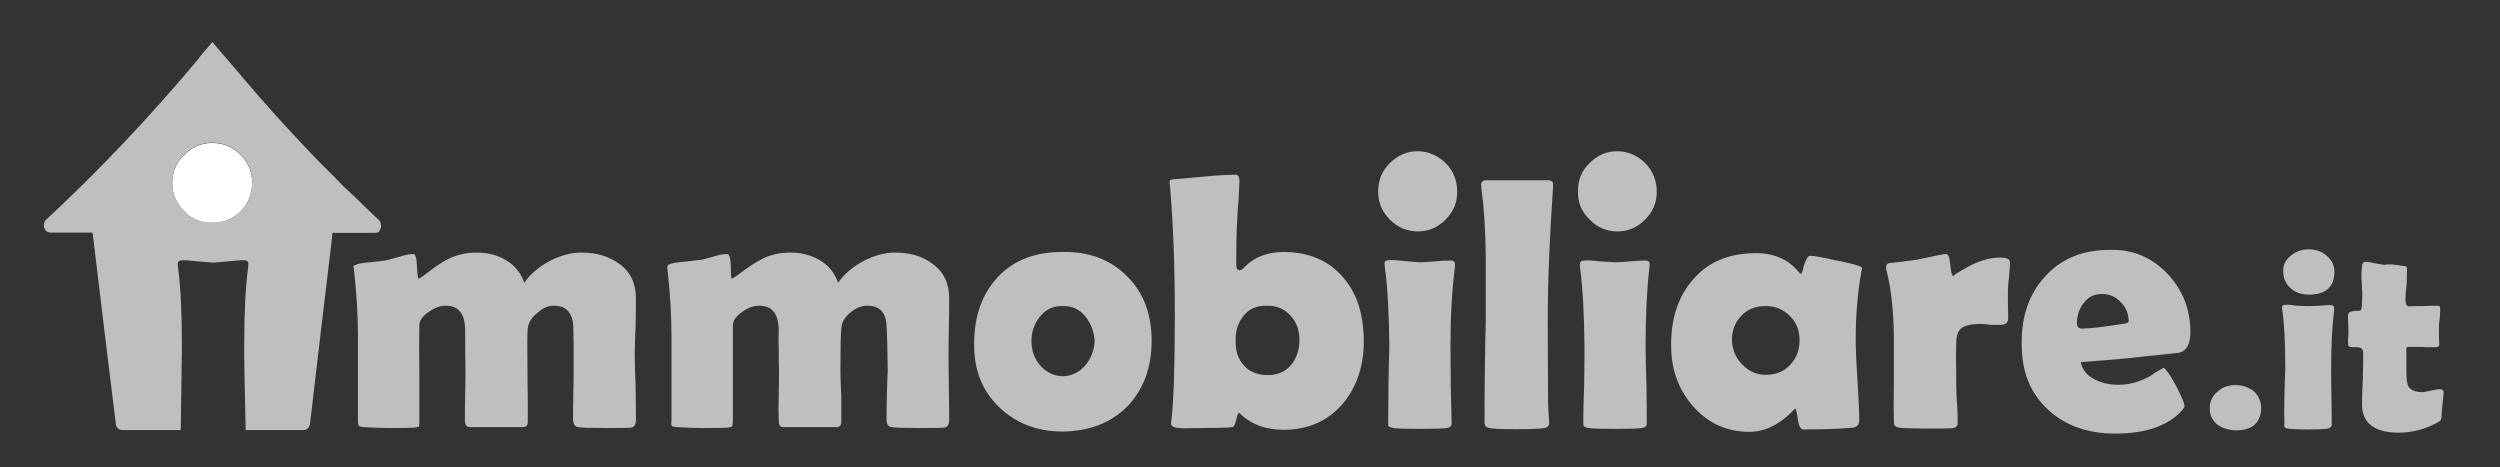 <?xml version="1.0" encoding="utf-8"?>
<!-- Generator: Adobe Illustrator 16.0.0, SVG Export Plug-In . SVG Version: 6.00 Build 0)  -->
<!DOCTYPE svg PUBLIC "-//W3C//DTD SVG 1.1//EN" "http://www.w3.org/Graphics/SVG/1.1/DTD/svg11.dtd">
<svg version="1.1" id="Livello_1" xmlns="http://www.w3.org/2000/svg" xmlns:xlink="http://www.w3.org/1999/xlink" x="0px" y="0px"
	 width="1035px" height="193.5px" viewBox="-316.5 806.5 1035 193.5" enable-background="new -316.5 806.5 1035 193.5"
	 xml:space="preserve">
<rect x="-316.5" y="806.5" width="1035" height="193.5" fill="#333333" stroke="none"/>
<g>
	<path fill="#BFBFBF" d="M432.779,912.4c1.824,0,5.23,0.608,10.341,1.824c4.744,0.852,8.15,1.703,10.097,2.434
		c0.852,0.243,1.217,0.608,1.217,1.095c-0.122,0.122-0.243,0.608-0.365,1.46c-1.581,8.881-2.312,18.127-2.312,27.98
		c0,3.771,0.244,9.367,0.73,16.667c0.486,7.421,0.729,12.896,0.729,16.545c0,1.946-0.852,2.92-2.676,3.163
		c-6.083,0.486-12.896,0.729-20.56,0.729c-1.096-0.121-1.825-1.581-2.19-4.258c-0.364-2.798-0.729-4.258-1.095-4.38
		c-0.365,0.244-0.852,0.73-1.46,1.46c-5.596,5.475-11.313,8.151-17.64,8.151c-9.489,0-17.396-3.771-23.602-11.07
		c-5.961-7.057-8.759-15.45-8.637-25.183c0-11.071,3.041-20.073,9.245-27.008c6.205-7.178,14.843-10.705,25.913-10.705
		c7.664,0,13.503,2.676,17.883,8.029c0.243,0.364,0.486,0.486,0.73,0.486c0.364,0,0.729-1.217,1.216-3.528
		C431.319,913.617,432.048,912.4,432.779,912.4L432.779,912.4z M465.503,915.441c2.677-0.243,6.691-0.729,11.801-1.46
		c7.664-1.703,11.558-2.433,11.801-2.312c0.973-0.121,1.581,1.46,1.824,4.623c0.243,2.677,0.608,4.258,1.217,4.623
		c-0.243-0.243,1.825-1.581,5.961-3.893c4.745-2.555,9.246-3.894,13.504-3.894c2.677,0,4.015,0.608,4.015,1.946
		c0,1.339-0.122,3.285-0.365,5.84c-0.365,2.677-0.486,4.744-0.486,5.961v5.475c0.121,2.92,0.121,4.866,0.121,5.84
		c0,1.946-1.095,2.798-3.162,2.798h-3.894c-1.946-0.243-3.284-0.365-4.258-0.365c-4.015,0-6.813,0.608-8.272,1.946
		c-1.46,1.217-2.068,3.771-1.946,7.786c-0.122,1.946-0.122,5.231,0,9.489c0,4.258,0,7.421,0.121,9.488
		c0,1.339,0.122,3.406,0.365,6.205c0.122,2.798,0.122,4.987,0.122,6.326c0,1.095-0.73,1.703-2.312,1.946
		c-2.312,0.121-5.961,0.121-10.706,0.121c-4.744,0-8.394-0.121-11.07-0.364c-1.703-0.244-2.434-0.974-2.312-2.312
		c-0.122-4.015-0.122-9.732,0-17.396V946.22c-0.122-11.313-1.217-20.803-3.163-28.224c-0.121-0.365-0.121-0.608-0.121-0.852
		C464.408,916.171,464.774,915.685,465.503,915.441L465.503,915.441z M580.71,919.699c6.447,6.813,9.61,14.842,9.61,24.331
		c0,4.988-1.581,7.786-4.744,8.516c-0.486,0.122-5.475,0.608-14.964,1.582c-5.839,0.729-14.233,1.46-25.669,2.312
		c0.608,3.163,2.555,5.596,6.083,7.299c2.92,1.46,6.204,2.068,9.732,2.068c4.258,0,8.516-1.217,12.773-3.528
		c1.825-1.338,3.649-2.433,5.718-3.527c0.974,0.486,2.677,2.919,5.109,7.421c2.312,4.501,3.528,7.299,3.528,8.516
		c0,0.365-0.365,0.973-1.095,1.824c-5.84,6.326-15.086,9.489-27.616,9.489c-11.557,0-20.924-3.406-27.98-10.097
		c-7.299-6.813-10.827-15.815-10.705-27.373c-0.122-11.191,3.163-20.438,9.61-27.493c6.691-7.421,15.572-11.071,26.643-11.071
		C566.112,909.603,574.141,912.887,580.71,919.699L580.71,919.699z M639.348,909.724c2.798,0,5.353,0.852,7.421,2.677
		c2.068,1.703,3.163,3.893,3.163,6.569c0,6.326-3.528,9.489-10.463,9.489c-2.919,0-5.353-0.73-7.299-2.312
		c-2.189-1.825-3.406-4.137-3.406-7.3c-0.122-2.676,0.973-4.987,3.406-6.69C634.116,910.575,636.55,909.724,639.348,909.724z
		 M678.764,916.658c0.852,0,1.217,0.243,1.217,0.852c0,1.46,0,3.649-0.122,6.569c-0.365,2.798-0.486,4.988-0.486,6.569
		c0,1.825,0.486,2.677,1.581,2.677c1.338-0.122,3.285-0.122,5.84-0.122c2.433-0.121,4.379-0.121,5.839-0.121
		c0.73,0,1.095,0.243,1.095,0.852c0,0.852,0,2.067-0.121,3.771c-0.243,1.703-0.365,2.92-0.365,3.771v3.771c0,0,0,2.92,0.122,3.893
		c0,0.73-0.487,1.095-1.582,1.095h-3.527c-1.825-0.121-3.042-0.121-3.771-0.121h-4.258c-0.487,0-0.608,0.852-0.487,2.433v7.421
		c0,3.042,0.244,5.231,0.852,6.569c1.096,1.582,3.042,2.312,5.84,2.312c0.974-0.121,2.189-0.364,3.893-0.729
		c1.582-0.365,2.677-0.486,3.406-0.486c0.852,0,1.339,0.364,1.46,1.216c-0.121,1.096-0.243,2.677-0.486,4.988
		c-0.243,2.068-0.365,3.771-0.365,4.744c-0.121,1.096-0.243,1.703-0.486,1.946c-0.122,0.244-0.608,0.608-1.581,1.096
		c-4.745,2.555-9.854,3.893-15.45,4.015c-10.22,0-15.45-3.894-15.45-11.68c0-2.433,0.121-6.082,0.364-10.827
		c0.122-4.744,0.122-8.272,0.122-10.462c0-1.703-0.852-2.434-2.677-2.434h-1.581c-1.46,0-2.068-0.486-1.946-1.459
		c-0.122-0.487-0.122-1.339,0-2.434c0.121-1.338,0.121-2.189,0.121-2.798c0-0.852-0.121-1.946-0.121-3.528
		c-0.122-1.581-0.122-2.676,0-3.406c0-0.852,1.216-1.338,3.527-1.46c1.217,0.122,1.825-0.121,1.946-0.729
		c0.244-1.46,0.365-3.649,0.365-6.569l-0.365-6.691c0-4.258,0.365-6.326,1.217-6.204c0.974-0.122,2.312,0,4.015,0.486
		c2.068,0.365,3.528,0.608,4.258,0.73C672.316,915.685,675.114,916.05,678.764,916.658L678.764,916.658z M648.593,932.838
		c0.852,0,1.217,0.365,1.217,1.096v1.095c-0.852,6.934-1.217,14.963-1.217,24.331c0,2.555,0,6.447,0.122,11.557
		c0.122,5.231,0.122,9.124,0.122,11.558c-0.122,0.729-0.608,1.216-1.582,1.46c-1.217,0.243-3.893,0.364-8.15,0.364
		c-4.38,0-7.178-0.121-8.272-0.364c-0.852-0.122-1.339-0.365-1.582-0.73c-0.121-0.121-0.121-0.608,0-1.581
		c-0.121-2.434-0.121-6.205,0-11.071c0.122-5.109,0.243-8.88,0.365-11.191c0-10.098-0.365-18.249-1.217-24.331
		c-0.121-0.73-0.121-1.095-0.121-1.217c0-0.852,0.486-1.217,1.459-1.095c1.096-0.122,2.677,0,4.745,0.365
		c1.946,0.121,3.527,0.121,4.623,0.121c1.095,0,2.676,0,4.744-0.121C645.917,932.838,647.498,932.717,648.593,932.838
		L648.593,932.838z M564.774,939.529c0-3.041-1.095-5.718-3.163-7.786c-2.068-2.312-4.623-3.528-7.664-3.528
		c-3.163-0.121-5.84,1.096-7.786,3.771c-1.946,2.312-2.798,5.231-2.798,8.516c0,1.339,0.729,1.947,2.067,2.068
		c3.528-0.121,9.125-0.729,16.667-1.946C564.165,940.381,564.774,940.016,564.774,939.529L564.774,939.529z M424.627,937.461
		c-2.676-2.798-6.082-4.258-10.097-4.258c-4.259,0-7.665,1.338-10.098,4.015c-2.555,2.555-3.893,5.961-3.893,10.098
		c0.121,4.015,1.581,7.421,4.258,10.097c2.676,2.799,5.961,4.258,9.732,4.258c4.136,0,7.542-1.338,9.976-4.015
		c2.676-2.676,4.015-6.204,4.015-10.34C428.521,943.422,427.304,940.016,424.627,937.461L424.627,937.461z M-169.29,916.172
		c0.974-0.487,2.92-0.852,5.961-1.096c3.528-0.364,5.718-0.607,6.326-0.729s2.555-0.608,5.961-1.581
		c2.19-0.73,4.137-1.096,5.718-1.096c0.852,0,1.339,1.703,1.46,5.11c0.122,3.406,0.365,5.109,0.73,5.109
		c0.486-0.243,1.095-0.608,1.824-1.095c4.258-3.406,7.664-5.718,10.098-6.935c3.771-1.946,7.907-2.798,12.044-2.798
		c4.501,0,8.516,0.973,11.922,3.041c3.893,2.189,6.447,5.475,7.786,9.489c2.433-3.528,5.961-6.569,10.462-9.003
		c4.501-2.312,8.881-3.527,13.139-3.527c6.326,0,11.558,1.581,15.693,4.622c4.623,3.285,6.935,8.029,6.935,14.234
		c0,2.433,0,6.325-0.122,11.557c-0.243,5.231-0.364,9.124-0.364,11.558c0,3.041,0.121,7.664,0.364,13.747
		c0.122,6.082,0.122,10.584,0.122,13.746c0,1.825-0.729,2.799-2.068,3.042c-1.581,0.121-5.23,0.121-10.827,0.121
		c-5.961,0-9.61-0.121-11.07-0.364s-2.068-1.46-2.068-3.528c0-2.189,0-5.596,0.122-9.976c0.121-4.501,0.121-7.786,0.121-9.732
		c0-8.759,0-14.842-0.121-18.491c-0.365-5.84-3.163-8.638-8.272-8.517c-2.19,0-4.502,0.974-6.691,3.042
		c-2.312,1.824-3.649,3.893-3.893,6.326c-0.243,1.946-0.243,8.029-0.122,17.762c0,2.189,0,5.717,0.122,10.34v10.463
		c0,1.581-0.608,2.312-1.946,2.312h-22.02c-1.46,0-2.068-0.974-2.068-3.042c0-2.312,0-5.839,0.121-10.341
		c0.122-4.501,0.122-7.785,0.122-9.976c0-1.946-0.122-4.623-0.122-8.272v-8.15c0-7.056-2.676-10.462-7.907-10.462
		c-2.189-0.122-4.623,0.729-7.056,2.433c-2.677,1.825-4.015,3.649-4.015,5.718c-0.122,4.501-0.122,11.07,0,19.83v19.586
		c0,1.217,0,2.068-0.122,2.434c-0.365,0.243-1.217,0.364-2.433,0.486c-2.068,0.121-5.597,0.121-10.098,0.121
		c-3.041,0-6.569-0.121-10.341-0.364c-1.216-0.122-1.824-0.243-1.946-0.487c-0.365-0.364-0.486-1.095-0.486-2.312v-34.671
		c0-8.151-0.487-17.153-1.582-27.129c-0.121-0.608-0.121-0.974-0.121-1.217C-170.507,916.901-170.141,916.415-169.29,916.172
		L-169.29,916.172z M-21.236,912.766c2.312-0.73,4.258-1.096,5.84-1.096c0.852,0,1.338,1.703,1.459,5.11
		c0,3.406,0.122,5.109,0.487,5.109c0.486-0.243,1.095-0.608,1.824-1.095c4.38-3.406,7.908-5.718,10.341-6.935
		c3.649-1.946,7.786-2.798,12.044-2.798s8.395,0.973,11.922,3.041c3.894,2.189,6.448,5.475,7.786,9.489
		c2.434-3.528,5.961-6.569,10.462-9.003c4.502-2.312,8.881-3.527,13.139-3.527c6.326,0,11.436,1.581,15.45,4.622
		c4.623,3.285,6.935,8.029,6.935,14.234c0,2.433,0,6.325-0.121,11.557c-0.122,5.231-0.122,9.124-0.122,11.558
		c0,3.041,0,7.664,0.122,13.747c0.121,6.082,0.121,10.584,0.121,13.746c0,1.825-0.729,2.799-2.068,3.042
		c-1.581,0.121-5.109,0.121-10.705,0.121c-5.961,0-9.611-0.121-11.07-0.364c-1.582-0.243-2.19-1.46-2.068-3.528
		c0-2.189,0-5.596,0.121-9.976c0.122-4.38,0.244-7.786,0.365-9.732c-0.121-8.759-0.243-14.842-0.486-18.491
		c-0.243-5.84-2.92-8.638-8.151-8.517c-2.312,0-4.744,0.974-7.056,3.042c-2.189,1.824-3.406,3.893-3.528,6.326
		c-0.243,1.946-0.364,8.029-0.364,17.762c0,2.189,0.121,5.717,0.364,10.34v10.463c0,1.581-0.607,2.312-1.946,2.312H7.718
		c-1.339,0-1.946-0.974-1.825-3.042c-0.121-2.312-0.121-5.839,0-10.341c0.122-4.501,0.122-7.785,0.122-9.976
		c-0.122-1.946-0.122-4.623-0.122-8.272c-0.121-3.649-0.121-6.326,0-8.15c0-7.056-2.677-10.463-7.907-10.463
		c-2.19-0.121-4.623,0.73-7.057,2.434c-2.676,1.825-4.014,3.649-4.014,5.718v39.416c0,1.217-0.122,2.068-0.365,2.433
		c-0.365,0.244-1.095,0.365-2.068,0.487c-2.312,0.121-5.961,0.121-10.462,0.121c-3.042,0-6.569-0.121-10.341-0.364
		c-1.217-0.122-1.946-0.244-2.068-0.487c-0.243-0.364-0.243-1.095-0.121-2.312v-34.671c0-8.151-0.487-17.153-1.582-27.129
		c-0.122-0.608-0.122-0.974-0.122-1.217c-0.121-0.852,0.122-1.338,0.852-1.582c1.096-0.486,3.163-0.852,6.205-1.095
		c3.527-0.364,5.718-0.608,6.326-0.729C-26.589,914.225-24.642,913.738-21.236,912.766L-21.236,912.766z M150.175,920.916
		c6.813,6.813,10.098,15.693,10.098,26.764c0,11.071-3.406,20.073-9.976,27.008c-6.935,6.935-15.815,10.341-27.008,10.462
		c-10.584,0-19.465-3.527-26.398-10.341c-6.935-6.813-10.22-15.449-10.098-26.033c0-11.314,3.284-20.56,9.732-27.494
		c6.569-7.057,15.45-10.463,26.764-10.463C134.36,910.575,143.24,913.981,150.175,920.916L150.175,920.916z M182.535,879.554
		c5.231-0.486,9.367-0.73,12.652-0.73c0.852,0,1.338,0.73,1.459,2.312c-0.121,1.947-0.243,4.502-0.364,7.786
		c-0.365,3.771-0.487,6.204-0.487,7.421c-0.364,4.744-0.486,11.192-0.486,19.708c0,1.46,0.365,2.189,1.217,2.312
		c0.486,0,0.973-0.122,1.46-0.486c4.258-4.745,9.854-7.057,17.031-7.057c10.462,0,18.856,3.65,24.817,10.828
		c5.597,6.569,8.272,15.328,8.272,26.398c0,9.976-2.919,18.613-8.637,25.548c-6.326,7.299-14.478,10.827-24.453,10.827
		c-7.299,0-13.139-2.068-17.64-6.204c-0.365-0.487-0.608-0.73-0.852-0.73c-0.486,0-0.852,0.974-1.217,2.798
		c-0.486,1.947-0.974,2.92-1.581,3.042c-0.852,0.243-7.786,0.364-20.804,0.486c-3.041-0.121-4.622-0.729-4.622-1.946
		c0-0.122,0-0.486,0.121-1.095c0.974-7.786,1.46-22.385,1.46-44.039c0-20.803-0.729-38.808-2.068-54.015l-0.121-0.852
		c0-0.852,0.729-1.217,2.312-1.217C170.857,880.648,174.992,880.283,182.535,879.554L182.535,879.554z M258.448,914.225
		c1.46-0.121,3.649,0,6.569,0.365c2.677,0.243,4.744,0.365,6.204,0.486c1.339,0,3.406-0.121,6.205-0.364
		c2.919-0.243,5.109-0.365,6.569-0.365c1.216,0,1.824,0.486,1.824,1.46v1.46c-1.216,9.367-1.824,20.316-1.824,32.725
		c0,3.65,0.121,9.124,0.121,16.181c0.122,6.934,0.243,12.044,0.365,15.693c0,0.973-0.608,1.581-1.946,1.824
		c-1.703,0.244-5.353,0.365-11.07,0.365c-5.962,0-9.611-0.121-11.192-0.365c-1.095-0.243-1.703-0.486-1.946-0.852
		c-0.122-0.243-0.122-0.973-0.122-2.312c0-3.284,0.122-8.272,0.122-14.963c0.121-6.935,0.243-12.044,0.364-15.45
		c-0.121-13.625-0.729-24.696-1.824-32.726c-0.122-0.852-0.122-1.338-0.122-1.459C256.501,914.712,257.231,914.225,258.448,914.225z
		 M296.647,882.96c0.122-1.217,0.852-1.825,2.068-1.825h25.912c1.339,0.122,1.946,0.73,1.825,1.825v1.217
		c-1.46,20.924-2.19,39.416-2.19,55.596c0,13.139,0.122,23.357,0.122,30.414c0,1.216,0,3.163,0.122,5.839
		c0.121,2.434,0.243,4.38,0.364,5.84c-0.121,0.973-0.729,1.581-1.946,1.824c-2.189,0.365-6.082,0.487-11.557,0.487
		c-6.083,0-9.732-0.122-11.436-0.487c-1.095-0.243-1.703-0.852-1.825-1.946v-3.163c0-4.379,0-10.705,0.122-19.343
		c0.121-8.759,0.243-15.085,0.364-19.343v-27.98c-0.121-10.584-0.729-19.83-1.824-27.616
		C296.891,883.568,296.769,883.203,296.647,882.96z M351.999,915.076c1.46,0,3.528-0.121,6.326-0.364s4.988-0.365,6.326-0.365
		c1.217,0,1.825,0.486,1.825,1.46c0,0.122,0,0.608-0.122,1.46c-1.095,9.367-1.581,20.316-1.581,32.725
		c0,3.65,0.121,9.124,0.364,16.181c0.122,6.934,0.122,12.044,0.122,15.693c0,0.973-0.608,1.581-1.946,1.824
		c-1.703,0.244-5.353,0.365-11.07,0.365c-5.962,0-9.611-0.121-11.192-0.365c-1.095-0.243-1.703-0.486-1.946-0.852
		c-0.122-0.243-0.122-0.973-0.122-2.312c0-3.284,0.122-8.272,0.365-14.963c0.121-6.935,0.121-12.044,0.121-15.45
		c-0.121-13.625-0.729-24.696-1.824-32.726c-0.122-0.852-0.122-1.338,0-1.459c-0.122-1.096,0.486-1.582,1.824-1.582
		c1.46-0.122,3.528,0,6.326,0.365C348.472,914.833,350.661,914.955,351.999,915.076L351.999,915.076z M208.326,961.792
		c4.136,0,7.421-1.46,9.731-4.258c2.19-2.677,3.407-6.204,3.407-10.341c0-4.015-1.217-7.421-3.771-10.098
		c-2.555-2.798-5.84-4.136-9.611-4.014c-4.136-0.122-7.421,1.216-9.61,4.014c-2.312,2.677-3.528,6.205-3.406,10.341
		c-0.122,4.258,0.974,7.786,3.406,10.341C200.783,960.454,204.19,961.792,208.326,961.792z M132.901,937.583
		c-2.434-3.042-5.597-4.501-9.368-4.38c-3.893-0.121-7.056,1.338-9.488,4.38c-2.312,2.798-3.528,6.204-3.528,9.976
		c0,4.015,1.217,7.421,3.528,10.098c2.433,2.919,5.718,4.501,9.488,4.622c3.771-0.121,6.935-1.703,9.368-4.622
		c2.311-2.799,3.649-6.205,3.771-10.098C136.428,943.787,135.211,940.503,132.901,937.583z M619.64,975.296
		c-0.122,6.204-3.649,9.367-10.463,9.367c-3.163-0.122-5.839-0.974-7.785-2.434c-2.068-1.824-3.163-4.015-3.042-6.934
		c0-2.798,1.217-5.109,3.528-6.935c1.946-1.703,4.258-2.434,7.299-2.434c2.677,0,5.109,0.852,7.3,2.434
		C618.423,970.187,619.518,972.376,619.64,975.296z M282.049,874.079c3.162,3.163,4.744,7.178,4.744,11.801
		c0,4.501-1.582,8.272-4.744,11.436c-3.163,3.284-7.057,4.987-11.558,4.987s-8.516-1.703-11.679-4.987
		c-3.163-3.163-4.745-7.057-4.745-11.436c0-4.745,1.582-8.638,4.745-11.801c3.284-3.285,7.299-4.988,11.679-4.988
		C274.992,869.213,278.886,870.916,282.049,874.079z M364.652,874.079c3.163,3.163,4.745,7.178,4.745,11.801
		c0,4.501-1.582,8.272-4.745,11.436c-3.163,3.284-7.056,4.987-11.557,4.987c-4.502,0-8.517-1.703-11.558-4.987
		c-3.284-3.163-4.866-7.057-4.744-11.436c-0.122-4.745,1.46-8.638,4.744-11.801c3.163-3.285,7.056-4.988,11.558-4.988
		C357.717,869.213,361.489,870.916,364.652,874.079z"/>
	<path fill="#FFFFFF" d="M-216.856,870.673c3.163,3.163,4.744,7.056,4.744,11.558c0,4.622-1.581,8.516-4.744,11.8
		c-3.285,3.163-7.3,4.745-11.801,4.745c-4.623,0-8.516-1.582-11.558-4.745c-3.284-3.284-4.987-7.299-4.987-11.8
		c0-4.502,1.703-8.517,4.987-11.558c3.163-3.285,7.057-4.988,11.558-4.988C-224.034,865.685-220.141,867.388-216.856,870.673z"/>
	<path fill="#BFBFBF" d="M-159.678,897.559c-3.406-3.163-6.813-6.448-9.976-9.611c-1.582-1.459-3.042-2.798-4.38-4.014
		c-0.974-0.974-1.825-1.947-2.677-2.799l-8.272-8.272l-7.299-7.664c-1.095-1.217-2.068-2.312-3.163-3.406
		c-9.367-9.976-18.248-20.438-27.129-30.9c-0.487-0.486-2.434-2.798-5.961-6.935c-0.122-0.121-0.122-0.243-0.122-0.364v0.364
		c-3.528,4.137-5.475,6.448-5.718,6.935c-19.951,23.845-40.998,46.107-63.139,66.667c-0.486,0.486-0.729,0.973-0.729,1.581
		c-0.122,0.487-0.122,0.974,0,1.46c0,0.122,0,0.243,0.121,0.365c0.122,0.486,0.486,0.974,1.095,1.46
		c0.487,0.243,0.974,0.365,1.582,0.365h17.274c0.122,0.973,0.243,1.946,0.365,3.041c3.041,25.426,6.083,50.608,9.246,76.034
		c0,0.729,0.243,1.338,0.852,1.946c0.486,0.486,1.095,0.729,1.946,0.729h24.088c0.121-10.705,0.486-31.508,0.486-34.307
		c0-13.625-0.486-24.695-1.582-32.725c-0.121-0.974-0.121-1.581-0.121-1.825c0-0.973,0.729-1.46,2.068-1.46
		c1.338,0,3.406,0.122,6.204,0.487c2.555,0.243,4.623,0.364,5.961,0.486h0.729c1.339-0.122,3.285-0.243,5.962-0.486
		c2.798-0.365,4.987-0.487,6.325-0.487c1.339,0,1.947,0.487,1.947,1.46c0,0.244,0,0.852-0.122,1.825
		c-1.095,8.15-1.581,18.979-1.581,32.725c-0.122,2.799,0.364,23.479,0.607,34.307h23.845c0.729,0,1.338-0.243,1.946-0.729
		c0.486-0.608,0.73-1.217,0.852-1.946c2.92-25.426,5.961-50.608,9.003-76.034c0-0.365,0-0.608,0.121-0.852
		c0-0.852,0-1.582,0.122-2.068h17.64c0.486,0,0.974-0.121,1.582-0.365c0-0.121,0-0.243,0.121-0.364l0.122-0.122
		c0.243-0.365,0.364-0.608,0.486-0.852c0-0.122,0-0.243,0.122-0.365c0.121-0.486,0.121-0.973,0-1.46
		C-158.949,898.531-159.192,897.924-159.678,897.559L-159.678,897.559z M-216.856,893.909c-3.285,3.163-7.3,4.744-11.801,4.744
		c-4.623,0-8.516-1.581-11.558-4.744c-3.284-3.285-4.987-7.3-4.987-11.801s1.703-8.516,4.987-11.558
		c3.163-3.284,7.057-4.987,11.558-4.987c4.623,0,8.516,1.703,11.801,4.987c3.163,3.163,4.744,7.057,4.744,11.558
		C-212.112,886.853-213.693,890.746-216.856,893.909z"/>
</g>
</svg>
